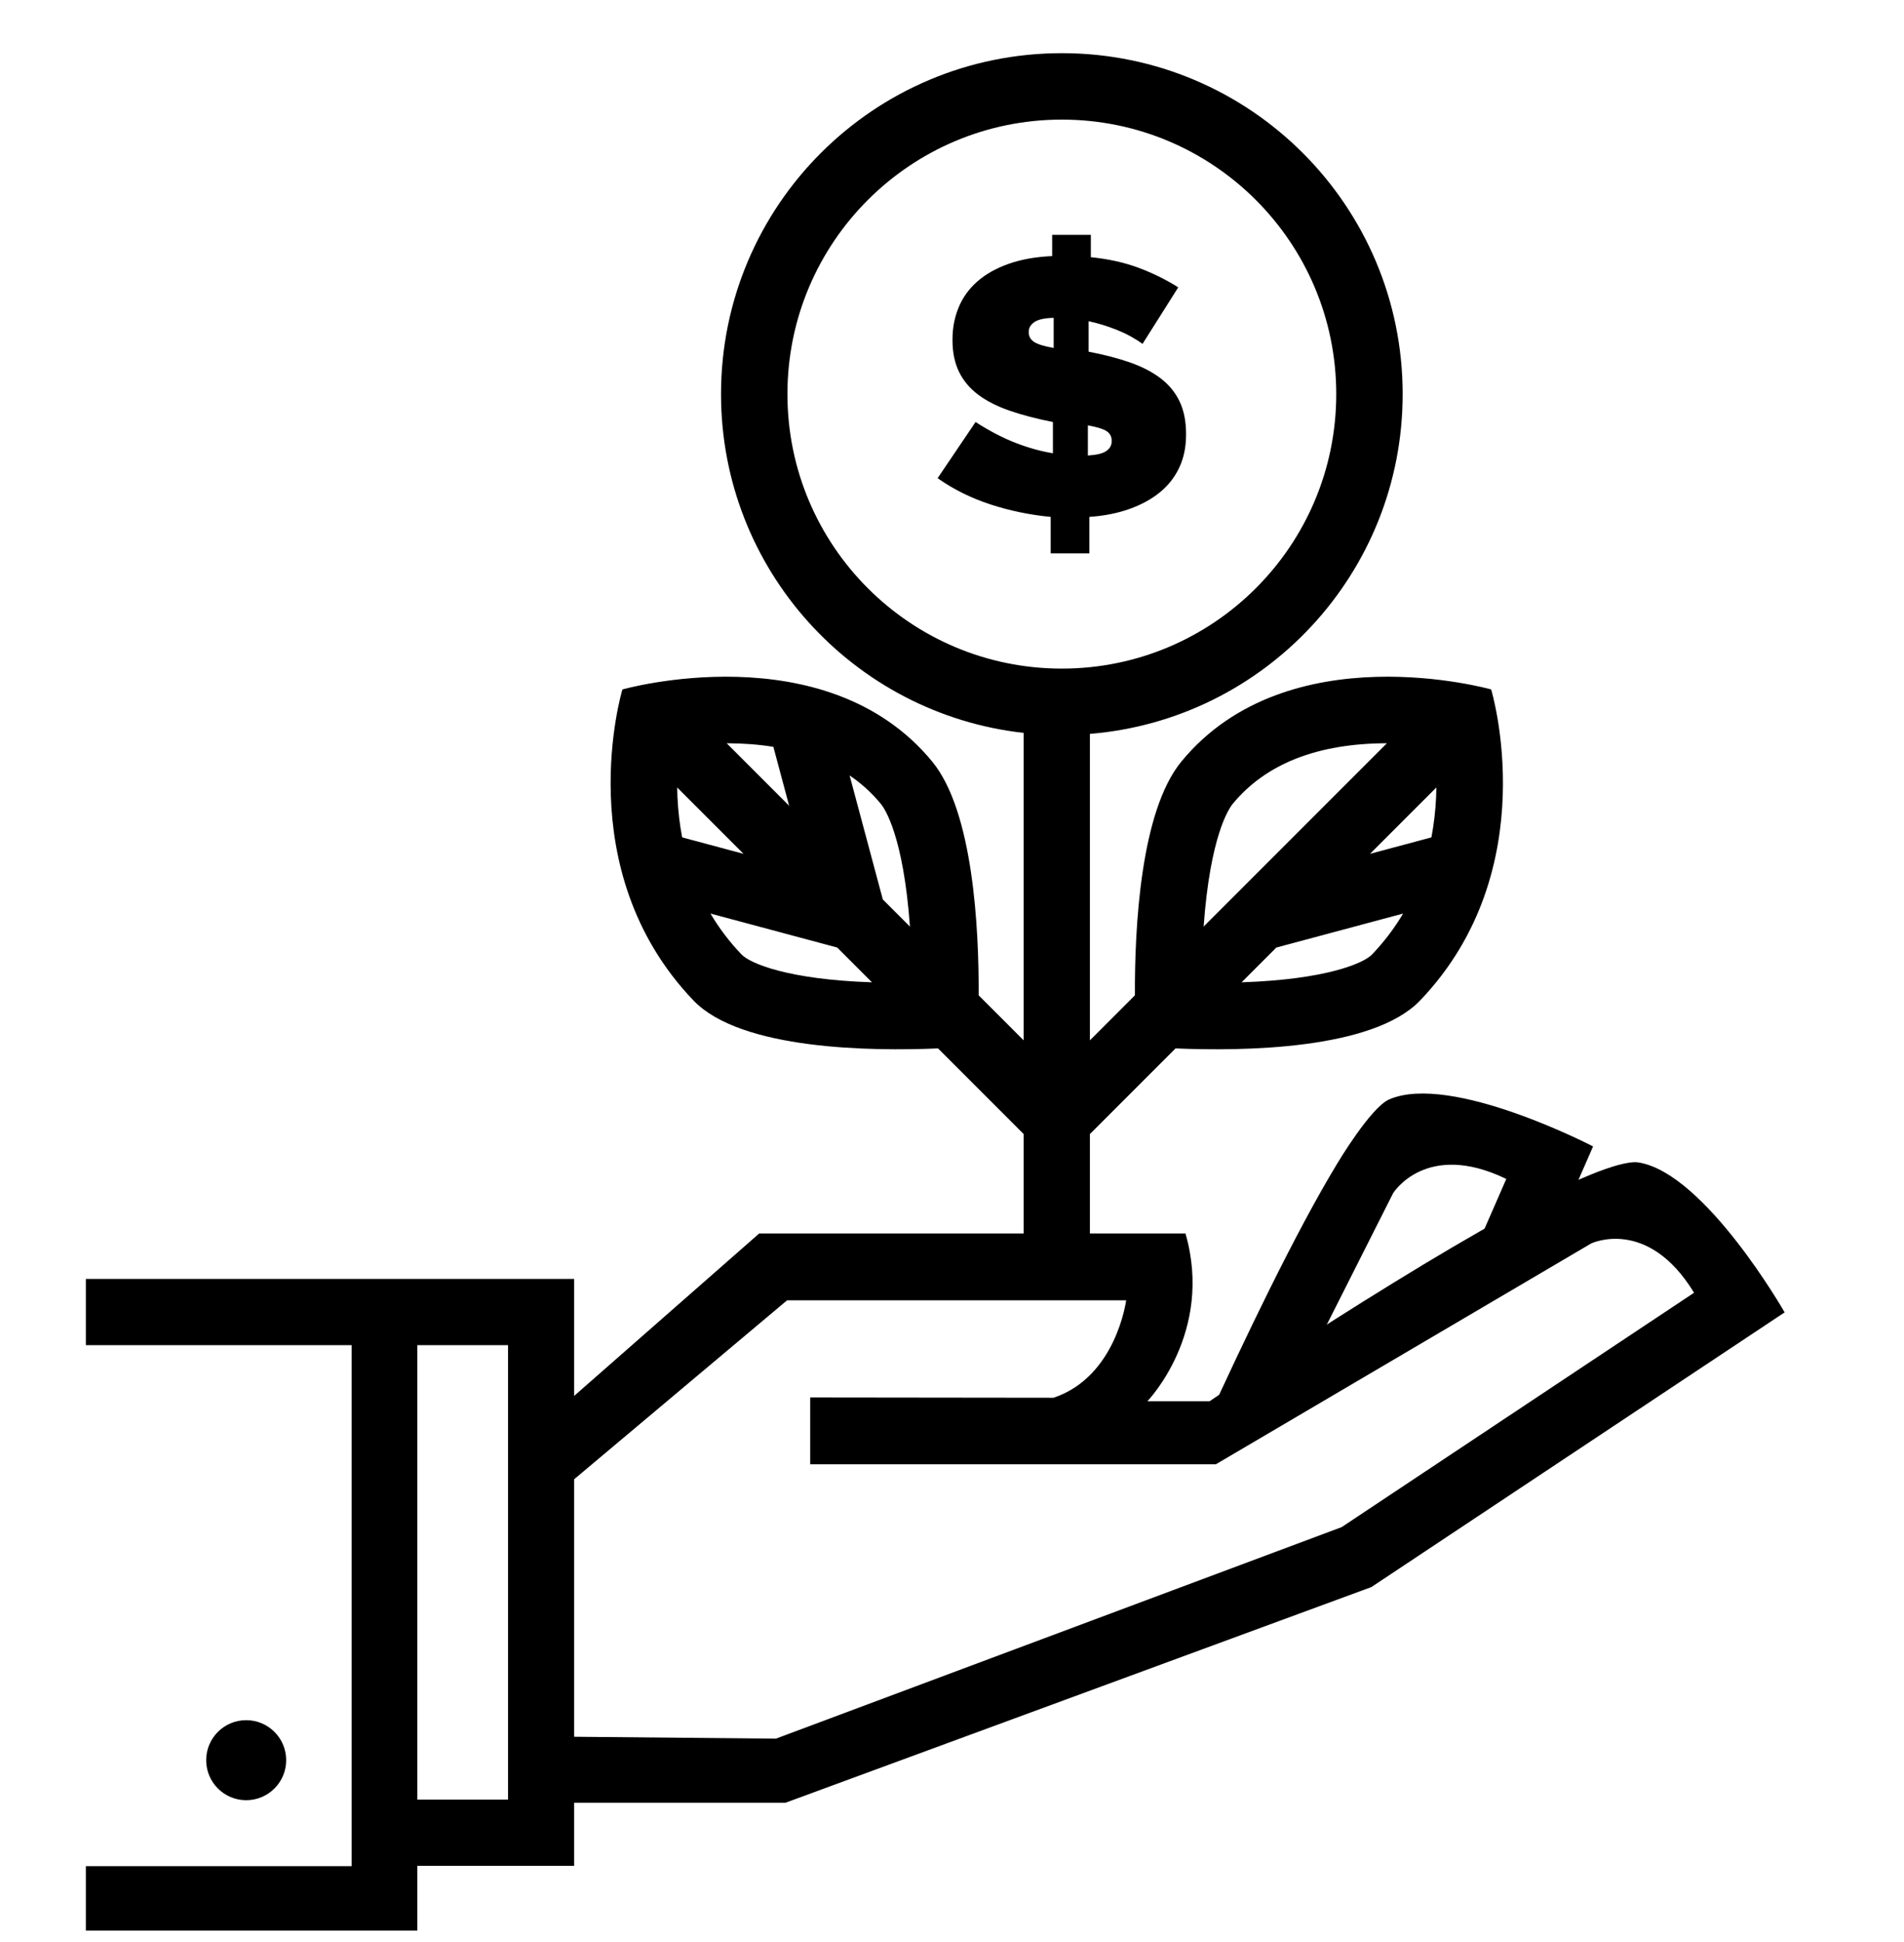 <?xml version="1.0" encoding="utf-8"?>
<!-- Generator: Adobe Illustrator 23.0.3, SVG Export Plug-In . SVG Version: 6.00 Build 0)  -->
<svg version="1.0" id="Layer_1" xmlns="http://www.w3.org/2000/svg" xmlns:xlink="http://www.w3.org/1999/xlink" x="0px" y="0px"
	 viewBox="0 0 915.779 933.74" enable-background="new 0 0 915.779 933.74" xml:space="preserve">
<g id="Capital_Investment">
	<g>
		<g id="VER_1" display="none">
			<rect x="69.626" y="597.413" display="inline" width="31.25" height="31.734"/>
			<rect x="69.626" y="679.206" display="inline" width="31.25" height="31.734"/>
			<rect x="69.626" y="760.999" display="inline" width="31.25" height="31.734"/>
			<path display="inline" d="M906.042,659.74c-21.75-39.5-72.5-27.5-72.5-27.5l-202,69.25l-1.25-2c1.25-8.25,1.25-16.5,1.25-16.5
				c-6.75-64.75-63.25-66.75-63.25-66.75h-158.75l-119.5-58.75H170.501v-40.744H0V866.24h170.5v-29.25h37.792l142.5,47.75
				c0,0,136.5,49,159.75,49s53.5-14.75,53.5-14.75l320.5-169.75C909.792,733.49,927.792,699.24,906.042,659.74z M139.251,834.506
				h-108V548.48h108V834.506z M866.542,727.24l-322,169.5c0,0-16,8.25-33.5,8.25s-30-5.75-30-5.75l-271.75-90.75H170.5v-220.5
				h111.791c0,0,81.75,37.75,97.5,48.25s26.75,9.75,26.75,9.75h160c11,0,34,16.5,35.25,36.5s-13.75,33-13.75,33l-27.5,11h-130.25
				c-44.5,7-46.75,55-46.75,55h29.5c1-25.25,25.25-27,25.25-27h128.25c25.5-1.5,35-13.25,35-13.25l211.75-72.5
				c0,0,55.75-25.75,68.75,11.75S866.542,727.24,866.542,727.24z"/>
			<path display="inline" d="M471.792,0c-151.458,0-274.24,122.782-274.24,274.24s122.782,274.24,274.24,274.24
				c151.459,0,274.24-122.782,274.24-274.24S623.251,0,471.792,0z M471.792,516.48c-133.785,0-242.24-108.455-242.24-242.24
				C229.552,140.454,338.007,32,471.792,32c133.786,0,242.24,108.455,242.24,242.24C714.033,408.025,605.578,516.48,471.792,516.48z
				"/>
			<g display="inline">
				<path d="M544.365,197.399c-8.538-6.209-17.209-11.449-26.002-15.718c-8.799-4.269-17.725-7.435-26.778-9.508v74.513
					c29.495,7.507,50.9,17.464,64.229,29.883c13.323,12.419,19.987,28.979,19.987,49.675v0.776c0,10.612-2.008,20.247-6.016,28.913
					c-4.015,8.671-9.642,16.239-16.882,22.703c-7.246,6.47-15.912,11.776-26.002,15.912c-10.091,4.142-21.345,6.731-33.764,7.762
					v38.033h-33.764v-38.809c-17.076-2.067-33.315-6.336-48.705-12.807c-15.397-6.464-29.689-15.002-42.884-25.614l24.838-35.705
					c11.121,9.06,22.121,16.494,32.988,22.315c10.866,5.821,22.637,9.769,35.315,11.836v-76.453
					c-14.232-3.62-26.523-7.762-36.868-12.419c-10.351-4.657-18.956-10.151-25.808-16.494c-6.858-6.337-11.97-13.644-15.33-21.927
					c-3.366-8.277-5.045-17.852-5.045-28.719v-0.776c0-10.345,1.94-19.853,5.822-28.524c3.881-8.665,9.441-16.167,16.688-22.509
					c7.24-6.337,15.845-11.509,25.808-15.523c9.957-4.008,21.017-6.531,33.182-7.568v-22.509h33.764v23.286
					c13.971,1.813,26.905,5.178,38.809,10.09c11.897,4.918,23.285,11.388,34.152,19.405L544.365,197.399z M423.669,202.444
					c0,4.142,0.515,7.895,1.552,11.254c1.031,3.366,2.971,6.537,5.821,9.508c2.844,2.978,6.658,5.694,11.449,8.15
					c4.784,2.462,10.927,4.851,18.434,7.18v-68.692c-12.418,1.298-21.733,4.851-27.942,10.672
					c-6.21,5.822-9.314,13.001-9.314,21.539V202.444L423.669,202.444z M530.005,328.961c0-8.538-2.656-15.651-7.956-21.345
					c-5.306-5.688-15.463-10.733-30.465-15.135v70.632c12.419-1.292,21.928-4.851,28.525-10.673
					c6.598-5.821,9.896-13.389,9.896-22.703V328.961z"/>
			</g>
		</g>
		<g id="VER_2">
			<g>
				<path d="M137.646,846.313c0-10.624-8.613-19.24-19.24-19.24s-19.241,8.616-19.241,19.24c0,10.623,8.614,19.24,19.241,19.24
					C129.033,865.554,137.646,856.936,137.646,846.313z"/>
			</g>
			<path d="M788.091,558.912c-9.607-1.555-37.65,12.415-37.65,12.415c-61.32,29.825-168.682,102.415-168.682,102.415h-29.908
				c0,0,32.07-33.047,18.326-80.691h-29.09h-31.734h-80.779h-31.667h-31.734l-89.04,78.132v-56.276h-75.42h-6.925H41.292v31.862
				h127.836v250.5H41.292v30.983h159.421v-31.148h75.42v-30.32h101.624L659.59,763.08l198.78-132.084
				C858.37,630.996,820.133,564.097,788.091,558.912z M244.357,865.268h-43.644v-218.5h43.644V865.268z M645.306,734.252
				l-272.118,101.7l-97.055-0.904V711.255l102.458-86.07H541.65c0,0-4.699,36.788-34.934,46.865l-117.036-0.138v32.106h195.155
				l180.494-106.166c0,0,27.096-12.939,49.477,23.706L645.306,734.252z"/>
			<path d="M625.442,662.101l44.613-88.414c0,0,15.784-25.543,54.436-6.837L700.2,622.395l47.106-27.935l18.927-43.246
				c0,0-68.355-35.566-98.107-22.589c-8.919,3.891-24.944,30.815-24.944,30.815c-20.101,33.058-45.208,85.7-63.177,125.071
				L625.442,662.101z"/>
			<path d="M717.212,331.492c0,0-97.708-27.708-149.025,34.704c-19.673,23.925-22.473,79.974-22.323,112.368l-21.644,21.645V352.856
				c84.218-6.866,150.426-77.381,150.426-163.368c0-90.533-73.392-163.924-163.925-163.924
				c-90.532,0-163.924,73.392-163.924,163.924c0,84.325,63.675,153.767,145.563,162.895v147.828l-21.647-21.647
				c0.15-32.394-2.65-88.442-22.323-112.368c-51.317-62.412-149.025-34.704-149.025-34.704s-26.25,86.411,34.18,149.552
				c22.806,23.829,85.857,24.4,117.628,23.034l41.127,41.126l0.061-0.061v51.499h31.859v-51.497l0.06,0.06l41.126-41.126
				c31.771,1.366,94.822,0.795,117.628-23.034C743.462,417.903,717.212,331.492,717.212,331.492z M371.971,359.082l7.591,28.33
				l-30.046-30.046C357.485,357.38,364.97,357.958,371.971,359.082z M328.101,402.618c-1.171-6.157-1.939-12.539-2.249-19.166
				c-0.077-1.642-0.115-3.246-0.137-4.83l31.906,31.907L328.101,402.618z M356.662,458.918c-5.79-6.05-10.767-12.618-14.945-19.668
				l60.962,16.334l16.719,16.719C379.001,470.975,360.765,463.205,356.662,458.918z M424.617,432.468L408.64,372.84
				c5.679,3.85,10.698,8.408,15.032,13.68c1.813,2.205,10.817,15.242,13.988,58.992L424.617,432.468z M378.736,189.488
				c0-72.891,59.094-131.983,131.984-131.983c72.891,0,131.981,59.093,131.981,131.983c0,72.891-59.091,131.981-131.981,131.981
				S378.736,262.379,378.736,189.488z M578.915,445.511c3.171-43.75,12.176-56.787,13.988-58.992
				c15.859-19.288,40.81-29.094,74.157-29.153L578.915,445.511z M659.914,458.918c-4.103,4.287-22.339,12.057-62.735,13.385
				l16.719-16.719l60.962-16.334C670.681,446.301,665.704,452.868,659.914,458.918z M690.724,383.452
				c-0.311,6.628-1.078,13.009-2.249,19.166l-29.521,7.91l31.906-31.907C690.839,380.206,690.801,381.81,690.724,383.452z"/>
			<g>
				<path d="M549.538,165.339c-3.818-2.742-7.991-5.009-12.522-6.797c-4.533-1.789-9.005-3.159-13.416-4.114v14.668
					c7.514,1.431,14.16,3.161,19.945,5.188c5.783,2.029,10.672,4.561,14.669,7.602c3.994,3.041,7.035,6.739,9.123,11.091
					c2.085,4.355,3.13,9.57,3.13,15.652v0.357c0,5.965-1.104,11.27-3.31,15.921c-2.208,4.651-5.338,8.617-9.391,11.895
					c-4.056,3.281-8.944,5.934-14.669,7.961c-5.724,2.029-12.104,3.281-19.14,3.756v17.53h-18.604v-17.53
					c-10.017-0.953-19.677-2.952-28.978-5.993c-9.302-3.041-17.771-7.245-25.401-12.611l18.246-27.011
					c6.678,4.293,13.086,7.633,19.229,10.017c6.141,2.387,12.134,4.056,17.978,5.009v-15.026c-7.87-1.549-14.819-3.368-20.84-5.456
					c-6.022-2.085-11.063-4.651-15.115-7.692c-4.056-3.041-7.127-6.708-9.212-11.001c-2.088-4.293-3.131-9.36-3.131-15.205v-0.357
					c0-5.484,0.984-10.613,2.951-15.384c1.968-4.769,4.947-8.914,8.944-12.433c3.994-3.516,9.003-6.35,15.026-8.497
					c6.021-2.147,13.027-3.399,21.019-3.757v-10.196h18.604v10.733c8.347,0.836,15.921,2.504,22.719,5.009
					c6.797,2.504,13.237,5.666,19.319,9.481L549.538,165.339z M494.8,159.794c0,1.909,0.833,3.43,2.504,4.562
					c1.669,1.135,4.83,2.119,9.481,2.952v-14.49c-4.414,0.121-7.514,0.805-9.302,2.057c-1.789,1.252-2.684,2.773-2.684,4.562
					L494.8,159.794L494.8,159.794z M534.691,211.849c0-1.906-0.777-3.399-2.325-4.472c-1.552-1.073-4.593-2.026-9.123-2.862v14.489
					c4.173-0.237,7.124-0.953,8.854-2.146c1.728-1.191,2.594-2.742,2.594-4.651V211.849z"/>
			</g>
		</g>
	</g>
</g>
</svg>

